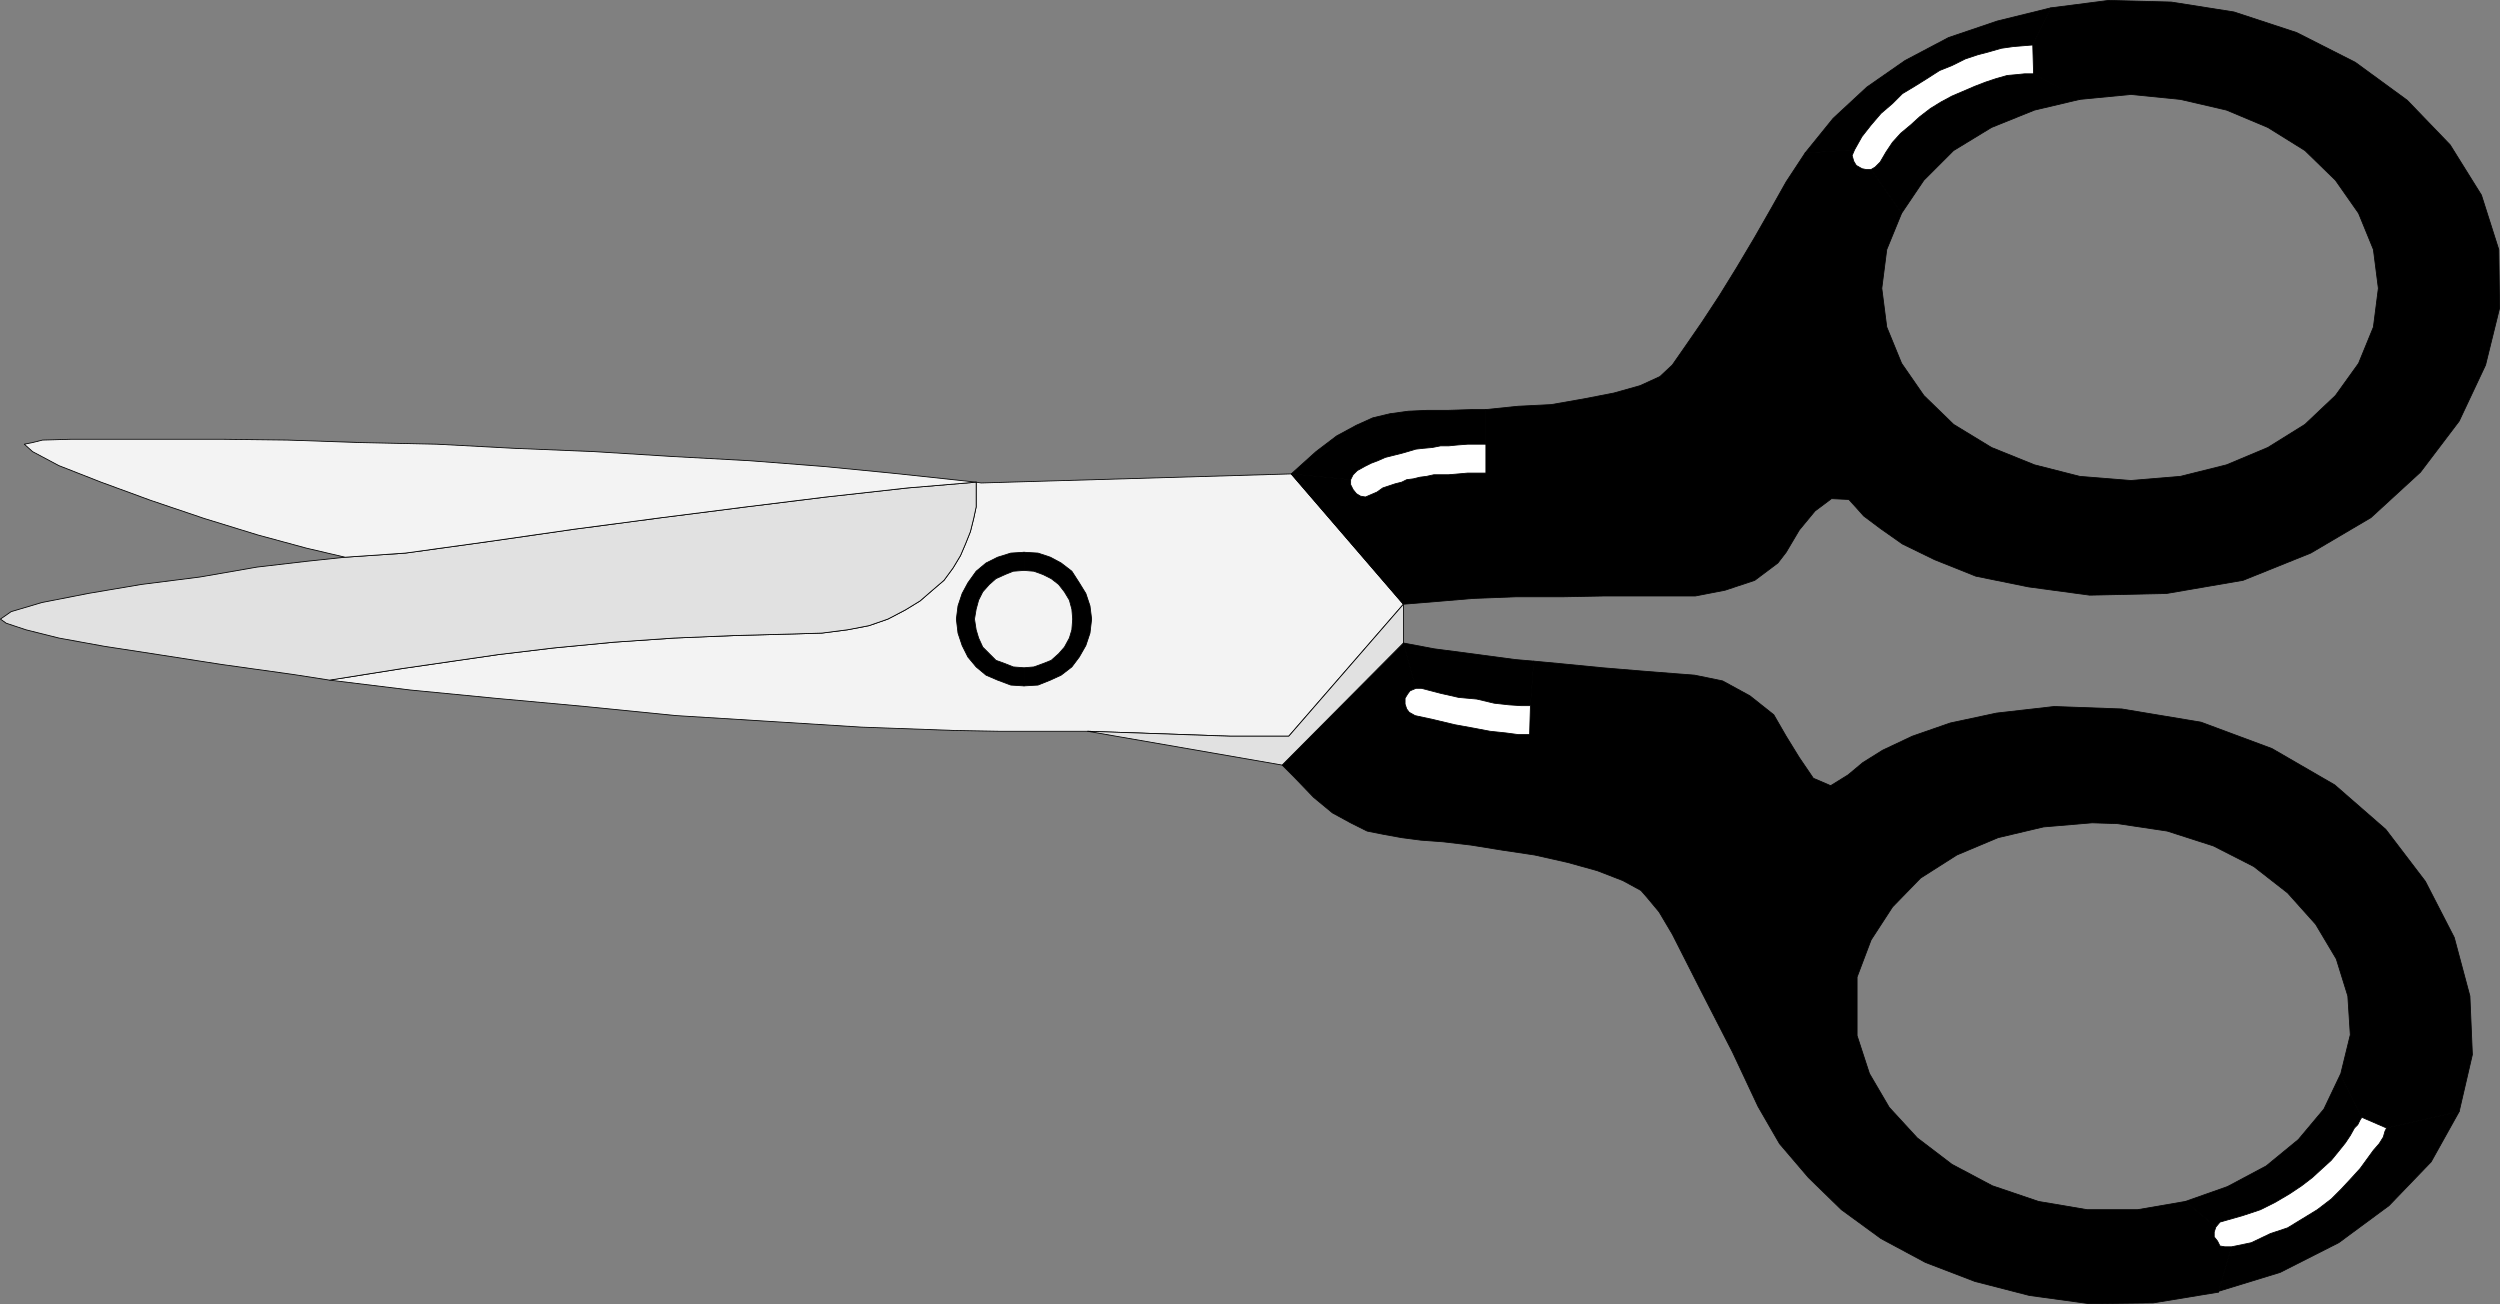 <?xml version="1.0" encoding="UTF-8" standalone="no"?>
<svg
   version="1.0"
   width="129.595mm"
   height="67.604mm"
   id="svg42"
   sodipodi:docname="Scissors 01.wmf"
   xmlns:inkscape="http://www.inkscape.org/namespaces/inkscape"
   xmlns:sodipodi="http://sodipodi.sourceforge.net/DTD/sodipodi-0.dtd"
   xmlns="http://www.w3.org/2000/svg"
   xmlns:svg="http://www.w3.org/2000/svg">
  <rect width="100%" height="100%" fill="#808080" stroke="none"/>
  <sodipodi:namedview
     id="namedview42"
     pagecolor="#ffffff"
     bordercolor="#000000"
     borderopacity="0.25"
     inkscape:showpageshadow="2"
     inkscape:pageopacity="0.0"
     inkscape:pagecheckerboard="0"
     inkscape:deskcolor="#d1d1d1"
     inkscape:document-units="mm" />
  <defs
     id="defs1">
    <pattern
       id="WMFhbasepattern"
       patternUnits="userSpaceOnUse"
       width="6"
       height="6"
       x="0"
       y="0" />
  </defs>
  <path
     style="fill:#f3f3f3;fill-opacity:1;fill-rule:evenodd;stroke:none"
     d="m 274.962,118.382 -21.978,-25.535 -60.762,1.778 -0.97,-0.162 v 2.424 2.424 l -0.485,2.263 -0.646,2.586 -0.97,2.424 -0.97,2.263 -1.454,2.424 -1.778,2.424 -2.262,1.939 -2.424,2.101 -2.909,1.778 -3.394,1.778 -3.717,1.293 -4.202,0.808 -5.01,0.646 -5.333,0.162 -11.958,0.323 -11.635,0.485 -11.797,0.808 -11.797,1.131 -10.827,1.293 -8.888,1.293 -10.019,1.455 -14.221,2.263 15.837,1.939 16.645,1.616 17.614,1.616 17.776,1.778 18.261,1.131 18.099,1.131 17.938,0.646 8.888,0.162 h 8.888 8.565 l 27.957,0.97 h 11.474 z"
     id="path1" />
  <path
     style="fill:none;stroke:#000000;stroke-width:0.162px;stroke-linecap:round;stroke-linejoin:round;stroke-miterlimit:4;stroke-dasharray:none;stroke-opacity:1"
     d="m 274.962,118.382 -21.978,-25.535 -60.762,1.778 -0.97,-0.162 v 2.424 2.424 l -0.485,2.263 -0.646,2.586 -0.97,2.424 -0.97,2.263 -1.454,2.424 -1.778,2.424 -2.262,1.939 -2.424,2.101 -2.909,1.778 -3.394,1.778 -3.717,1.293 -4.202,0.808 -5.01,0.646 -5.333,0.162 -11.958,0.323 -11.635,0.485 -11.797,0.808 -11.797,1.131 -10.827,1.293 -8.888,1.293 -10.019,1.455 -14.221,2.263 15.837,1.939 16.645,1.616 17.614,1.616 17.776,1.778 18.261,1.131 18.099,1.131 17.938,0.646 8.888,0.162 h 8.888 8.565 l 27.957,0.97 h 11.474 l 22.462,-25.858 v 0"
     id="path2" />
  <path
     style="fill:#000000;fill-opacity:1;fill-rule:evenodd;stroke:none"
     d="m 274.962,118.382 5.979,-0.485 7.595,-0.646 8.403,-0.323 h 9.05 l 8.403,-0.162 h 7.434 6.464 3.878 l 5.818,-1.131 5.818,-1.939 4.525,-3.394 1.616,-2.101 2.586,-4.364 3.07,-3.717 3.232,-2.424 3.394,0.162 1.616,1.778 1.293,1.455 3.232,2.424 4.363,3.071 6.302,3.071 8.08,3.232 10.342,2.101 11.958,1.616 15.029,-0.323 15.029,-2.586 13.251,-5.333 11.797,-6.949 9.696,-8.889 7.595,-10.02 5.171,-10.99 2.747,-11.151 -0.162,-11.475 -3.394,-10.667 -6.141,-9.858 -8.403,-8.727 L 461.448,12.202 449.975,6.384 437.693,2.343 425.412,0.404 413.13,0.081 401.818,1.535 l -3.555,7.273 0.162,5.656 9.05,5.01 10.019,-0.97 9.696,0.97 9.05,2.101 8.08,3.394 7.272,4.525 5.979,5.818 4.525,6.465 2.909,7.111 0.97,7.596 -0.97,7.596 -2.909,7.111 -4.525,6.303 -5.979,5.656 -7.272,4.525 -8.08,3.394 -9.05,2.263 -9.696,0.808 -10.019,-0.808 -8.888,-2.263 -8.403,-3.394 -7.434,-4.525 -5.818,-5.656 -4.363,-6.303 -2.909,-7.111 -0.97,-7.596 0.97,-7.596 2.909,-7.111 -5.979,-8.566 h -0.97 l -0.808,-0.162 -1.131,-0.646 -0.485,-0.808 -0.323,-1.131 0.485,-1.131 -9.696,0.646 -3.717,5.656 -2.909,5.172 -3.232,5.656 -3.555,5.98 -3.394,5.495 -3.394,5.172 -3.232,4.687 -2.586,3.717 -2.424,2.263 -3.878,1.778 -5.171,1.455 -5.818,1.131 -6.464,1.131 -6.464,0.323 -6.302,0.646 v 6.788 5.656 h -1.939 -1.616 l -1.778,0.162 -1.939,0.162 h -1.293 -1.616 l -1.454,0.323 -1.293,0.162 -1.293,0.323 -1.293,0.162 -0.97,0.485 -1.293,0.323 -1.454,0.485 -0.97,0.323 -1.131,0.808 -1.131,0.485 -1.131,0.485 -0.97,-0.162 -0.808,-0.485 -0.646,-0.808 -0.485,-0.97 V 93.979 L 252.984,92.847 Z"
     id="path3" />
  <path
     style="fill:none;stroke:#000000;stroke-width:0.162px;stroke-linecap:round;stroke-linejoin:round;stroke-miterlimit:4;stroke-dasharray:none;stroke-opacity:1"
     d="m 274.962,118.382 5.979,-0.485 7.595,-0.646 8.403,-0.323 h 9.05 l 8.403,-0.162 h 7.434 6.464 3.878 l 5.818,-1.131 5.818,-1.939 4.525,-3.394 1.616,-2.101 2.586,-4.364 3.07,-3.717 3.232,-2.424 3.394,0.162 1.616,1.778 1.293,1.455 3.232,2.424 4.363,3.071 6.302,3.071 8.08,3.232 10.342,2.101 11.958,1.616 15.029,-0.323 15.029,-2.586 13.251,-5.333 11.797,-6.949 9.696,-8.889 7.595,-10.02 5.171,-10.99 2.747,-11.151 -0.162,-11.475 -3.394,-10.667 -6.141,-9.858 -8.403,-8.727 L 461.448,12.202 449.975,6.384 437.693,2.343 425.412,0.404 413.13,0.081 401.818,1.535 l -3.555,7.273 0.162,5.656 9.05,5.01 10.019,-0.97 9.696,0.97 9.05,2.101 8.08,3.394 7.272,4.525 5.979,5.818 4.525,6.465 2.909,7.111 0.97,7.596 -0.97,7.596 -2.909,7.111 -4.525,6.303 -5.979,5.656 -7.272,4.525 -8.08,3.394 -9.05,2.263 -9.696,0.808 -10.019,-0.808 -8.888,-2.263 -8.403,-3.394 -7.434,-4.525 -5.818,-5.656 -4.363,-6.303 -2.909,-7.111 -0.97,-7.596 0.97,-7.596 2.909,-7.111 -5.979,-8.566 h -0.97 l -0.808,-0.162 -1.131,-0.646 -0.485,-0.808 -0.323,-1.131 0.485,-1.131 -9.696,0.646 -3.717,5.656 -2.909,5.172 -3.232,5.656 -3.555,5.98 -3.394,5.495 -3.394,5.172 -3.232,4.687 -2.586,3.717 -2.424,2.263 -3.878,1.778 -5.171,1.455 -5.818,1.131 -6.464,1.131 -6.464,0.323 -6.302,0.646 v 6.788 5.656 h -1.939 -1.616 l -1.778,0.162 -1.939,0.162 h -1.293 -1.616 l -1.454,0.323 -1.293,0.162 -1.293,0.323 -1.293,0.162 -0.97,0.485 -1.293,0.323 -1.454,0.485 -0.97,0.323 -1.131,0.808 -1.131,0.485 -1.131,0.485 -0.97,-0.162 -0.808,-0.485 -0.646,-0.808 -0.485,-0.97 v -0.97 l -11.635,-1.131 21.978,25.535 v 0"
     id="path4" />
  <path
     style="fill:#000000;fill-opacity:1;fill-rule:evenodd;stroke:none"
     d="m 251.207,149.897 2.262,2.263 3.878,4.04 3.717,3.071 3.555,1.939 3.232,1.616 3.232,0.646 3.555,0.646 3.717,0.485 4.363,0.323 5.494,0.646 5.979,0.97 6.464,0.97 6.464,1.455 5.818,1.616 5.01,1.939 3.555,1.939 1.131,1.293 2.424,2.909 2.586,4.364 5.656,11.151 6.141,11.959 5.01,10.667 4.202,7.273 5.656,6.626 6.464,6.303 7.757,5.657 8.726,4.687 9.696,3.717 10.666,2.747 11.797,1.616 12.443,-0.162 12.766,-2.101 2.586,-8.889 h -1.293 l -0.97,-0.162 -0.485,-0.97 -0.646,-0.808 v -0.97 l 0.323,-0.97 -5.979,-5.01 -9.373,1.616 h -9.858 l -9.534,-1.616 -9.05,-3.071 -7.918,-4.202 -6.787,-5.172 -5.494,-5.98 -3.878,-6.626 -2.424,-7.434 v -11.475 l 2.747,-7.273 4.202,-6.465 5.494,-5.656 7.11,-4.525 8.08,-3.394 8.888,-2.101 9.534,-0.808 5.01,0.162 9.696,1.455 9.05,2.909 7.918,4.04 6.626,5.172 5.494,6.141 4.04,6.788 2.262,7.273 0.485,7.596 -1.939,7.919 4.202,8.242 4.848,2.101 14.221,-3.232 2.586,-11.151 -0.485,-11.475 -3.07,-11.475 -5.656,-10.99 -7.757,-10.182 -10.019,-8.727 -12.282,-7.111 -13.898,-5.172 -15.514,-2.586 -13.251,-0.485 -11.312,1.293 -9.05,1.939 -7.434,2.586 -5.818,2.747 -3.878,2.424 -2.909,2.424 -3.394,2.101 -3.394,-1.455 -2.747,-4.04 -2.586,-4.202 -2.424,-4.202 -4.686,-3.717 -5.333,-2.909 -5.494,-1.131 -4.202,-0.323 -6.141,-0.485 -7.757,-0.646 -8.242,-0.808 -5.171,-0.485 -0.646,8.727 -0.162,5.657 h -0.646 -1.616 l -2.424,-0.323 -3.07,-0.323 -3.394,-0.646 -3.555,-0.646 -4.04,-0.97 -3.717,-0.808 -1.131,-0.646 -0.485,-0.646 -0.323,-0.97 v -1.131 l 0.485,-0.808 0.485,-0.646 1.131,-0.485 -2.424,-8.889 -23.755,23.919 z"
     id="path5" />
  <path
     style="fill:none;stroke:#000000;stroke-width:0.162px;stroke-linecap:round;stroke-linejoin:round;stroke-miterlimit:4;stroke-dasharray:none;stroke-opacity:1"
     d="m 251.207,149.897 2.262,2.263 3.878,4.04 3.717,3.071 3.555,1.939 3.232,1.616 3.232,0.646 3.555,0.646 3.717,0.485 4.363,0.323 5.494,0.646 5.979,0.97 6.464,0.97 6.464,1.455 5.818,1.616 5.01,1.939 3.555,1.939 1.131,1.293 2.424,2.909 2.586,4.364 5.656,11.151 6.141,11.959 5.01,10.667 4.202,7.273 5.656,6.626 6.464,6.303 7.757,5.657 8.726,4.687 9.696,3.717 10.666,2.747 11.797,1.616 12.443,-0.162 12.766,-2.101 2.586,-8.889 h -1.293 l -0.97,-0.162 -0.485,-0.97 -0.646,-0.808 v -0.97 l 0.323,-0.97 -5.979,-5.01 -9.373,1.616 h -9.858 l -9.534,-1.616 -9.05,-3.071 -7.918,-4.202 -6.787,-5.172 -5.494,-5.98 -3.878,-6.626 -2.424,-7.434 v -11.475 l 2.747,-7.273 4.202,-6.465 5.494,-5.656 7.11,-4.525 8.08,-3.394 8.888,-2.101 9.534,-0.808 5.01,0.162 9.696,1.455 9.05,2.909 7.918,4.04 6.626,5.172 5.494,6.141 4.04,6.788 2.262,7.273 0.485,7.596 -1.939,7.919 4.202,8.242 4.848,2.101 14.221,-3.232 2.586,-11.151 -0.485,-11.475 -3.07,-11.475 -5.656,-10.99 -7.757,-10.182 -10.019,-8.727 -12.282,-7.111 -13.898,-5.172 -15.514,-2.586 -13.251,-0.485 -11.312,1.293 -9.05,1.939 -7.434,2.586 -5.818,2.747 -3.878,2.424 -2.909,2.424 -3.394,2.101 -3.394,-1.455 -2.747,-4.04 -2.586,-4.202 -2.424,-4.202 -4.686,-3.717 -5.333,-2.909 -5.494,-1.131 -4.202,-0.323 -6.141,-0.485 -7.757,-0.646 -8.242,-0.808 -5.171,-0.485 -0.646,8.727 -0.162,5.657 h -0.646 -1.616 l -2.424,-0.323 -3.07,-0.323 -3.394,-0.646 -3.555,-0.646 -4.04,-0.97 -3.717,-0.808 -1.131,-0.646 -0.485,-0.646 -0.323,-0.97 v -1.131 l 0.485,-0.808 0.485,-0.646 1.131,-0.485 -2.424,-8.889 -23.755,23.919 v 0"
     id="path6" />
  <path
     style="fill:#e1e1e1;fill-opacity:1;fill-rule:evenodd;stroke:none"
     d="m 67.63,109.17 -7.595,0.808 -9.696,1.131 -11.15,1.939 -11.474,1.455 -10.504,1.778 -9.05,1.778 -5.979,1.778 -2.101,1.455 1.131,0.808 3.878,1.293 6.464,1.616 8.888,1.616 10.504,1.616 12.443,1.939 13.898,1.939 7.272,1.131 14.221,-2.263 10.019,-1.455 8.888,-1.293 10.827,-1.293 11.797,-1.131 11.797,-0.808 11.635,-0.485 11.958,-0.323 5.333,-0.162 5.01,-0.646 4.202,-0.808 3.717,-1.293 3.394,-1.778 2.909,-1.778 2.424,-2.101 2.262,-1.939 1.778,-2.424 1.454,-2.424 0.97,-2.263 0.97,-2.424 0.646,-2.586 0.485,-2.263 v -2.424 -2.424 l -13.413,1.131 -15.998,1.778 -15.675,1.939 -16.483,2.101 -17.13,2.263 -16.806,2.424 -16.322,2.263 -11.797,0.808 z"
     id="path7" />
  <path
     style="fill:none;stroke:#000000;stroke-width:0.162px;stroke-linecap:round;stroke-linejoin:round;stroke-miterlimit:4;stroke-dasharray:none;stroke-opacity:1"
     d="m 67.63,109.17 -7.595,0.808 -9.696,1.131 -11.15,1.939 -11.474,1.455 -10.504,1.778 -9.05,1.778 -5.979,1.778 -2.101,1.455 1.131,0.808 3.878,1.293 6.464,1.616 8.888,1.616 10.504,1.616 12.443,1.939 13.898,1.939 7.272,1.131 14.221,-2.263 10.019,-1.455 8.888,-1.293 10.827,-1.293 11.797,-1.131 11.797,-0.808 11.635,-0.485 11.958,-0.323 5.333,-0.162 5.01,-0.646 4.202,-0.808 3.717,-1.293 3.394,-1.778 2.909,-1.778 2.424,-2.101 2.262,-1.939 1.778,-2.424 1.454,-2.424 0.97,-2.263 0.97,-2.424 0.646,-2.586 0.485,-2.263 v -2.424 -2.424 l -13.413,1.131 -15.998,1.778 -15.675,1.939 -16.483,2.101 -17.13,2.263 -16.806,2.424 -16.322,2.263 -11.797,0.808 v 0"
     id="path8" />
  <path
     style="fill:#e1e1e1;fill-opacity:1;fill-rule:evenodd;stroke:none"
     d="m 274.962,118.382 -22.462,25.858 h -11.474 l -27.957,-0.97 38.138,6.626 23.755,-23.919 z"
     id="path9" />
  <path
     style="fill:none;stroke:#000000;stroke-width:0.162px;stroke-linecap:round;stroke-linejoin:round;stroke-miterlimit:4;stroke-dasharray:none;stroke-opacity:1"
     d="m 274.962,118.382 -22.462,25.858 h -11.474 l -27.957,-0.97 38.138,6.626 23.755,-23.919 v -7.596 0"
     id="path10" />
  <path
     style="fill:#000000;fill-opacity:1;fill-rule:evenodd;stroke:none"
     d="m 353.661,29.979 9.696,-0.646 1.454,-2.586 1.778,-2.263 1.939,-2.263 2.262,-1.939 1.939,-1.939 2.424,-1.455 2.586,-1.616 2.262,-1.455 2.424,-0.97 2.586,-1.293 2.424,-0.808 2.424,-0.646 2.262,-0.646 2.262,-0.323 1.939,-0.162 1.939,-0.162 3.555,-7.273 -10.504,2.586 -9.534,3.232 -8.565,4.525 -7.434,5.172 -6.626,6.141 z"
     id="path11" />
  <path
     style="fill:none;stroke:#000000;stroke-width:0.162px;stroke-linecap:round;stroke-linejoin:round;stroke-miterlimit:4;stroke-dasharray:none;stroke-opacity:1"
     d="m 353.661,29.979 9.696,-0.646 1.454,-2.586 1.778,-2.263 1.939,-2.263 2.262,-1.939 1.939,-1.939 2.424,-1.455 2.586,-1.616 2.262,-1.455 2.424,-0.97 2.586,-1.293 2.424,-0.808 2.424,-0.646 2.262,-0.646 2.262,-0.323 1.939,-0.162 1.939,-0.162 3.555,-7.273 -10.504,2.586 -9.534,3.232 -8.565,4.525 -7.434,5.172 -6.626,6.141 -5.494,6.788 v 0"
     id="path12" />
  <path
     style="fill:#000000;fill-opacity:1;fill-rule:evenodd;stroke:none"
     d="m 434.623,253.007 12.12,-3.717 11.474,-5.818 9.858,-7.273 8.242,-8.566 5.494,-9.858 -14.221,3.232 -0.323,0.646 -0.323,1.131 -0.808,1.293 -1.131,1.293 -1.293,1.778 -1.293,1.778 -1.616,1.778 -2.101,2.263 -1.939,1.939 -2.747,2.101 -2.909,1.778 -2.909,1.778 -3.394,1.131 -3.717,1.778 -3.878,0.808 -2.586,8.889 v 0 z"
     id="path13" />
  <path
     style="fill:none;stroke:#000000;stroke-width:0.162px;stroke-linecap:round;stroke-linejoin:round;stroke-miterlimit:4;stroke-dasharray:none;stroke-opacity:1"
     d="m 434.623,253.007 12.12,-3.717 11.474,-5.818 9.858,-7.273 8.242,-8.566 5.494,-9.858 -14.221,3.232 -0.323,0.646 -0.323,1.131 -0.808,1.293 -1.131,1.293 -1.293,1.778 -1.293,1.778 -1.616,1.778 -2.101,2.263 -1.939,1.939 -2.747,2.101 -2.909,1.778 -2.909,1.778 -3.394,1.131 -3.717,1.778 -3.878,0.808 -2.586,8.889 v 0"
     id="path14" />
  <path
     style="fill:#000000;fill-opacity:1;fill-rule:evenodd;stroke:none"
     d="m 407.474,19.313 -9.05,-4.848 h -1.778 l -1.616,0.162 -1.778,0.162 -2.262,0.646 -1.939,0.646 -2.101,0.808 -2.262,0.97 -2.262,0.97 -2.101,1.131 -2.101,1.293 -2.101,1.616 -1.778,1.616 -1.939,1.616 -1.616,1.778 -1.293,1.939 -1.131,1.939 -0.97,0.97 -0.808,0.485 5.979,8.566 4.363,-6.465 5.818,-5.818 7.434,-4.525 8.403,-3.394 8.888,-2.101 v 0 z"
     id="path15" />
  <path
     style="fill:none;stroke:#000000;stroke-width:0.162px;stroke-linecap:round;stroke-linejoin:round;stroke-miterlimit:4;stroke-dasharray:none;stroke-opacity:1"
     d="m 407.474,19.313 -9.05,-4.848 h -1.778 l -1.616,0.162 -1.778,0.162 -2.262,0.646 -1.939,0.646 -2.101,0.808 -2.262,0.97 -2.262,0.97 -2.101,1.131 -2.101,1.293 -2.101,1.616 -1.778,1.616 -1.939,1.616 -1.616,1.778 -1.293,1.939 -1.131,1.939 -0.97,0.97 -0.808,0.485 5.979,8.566 4.363,-6.465 5.818,-5.818 7.434,-4.525 8.403,-3.394 8.888,-2.101 v 0"
     id="path16" />
  <path
     style="fill:#000000;fill-opacity:1;fill-rule:evenodd;stroke:none"
     d="m 252.984,92.847 11.635,1.131 0.485,-0.97 0.808,-0.808 1.454,-0.808 1.293,-0.646 1.293,-0.485 1.454,-0.646 1.293,-0.323 1.939,-0.485 1.131,-0.323 1.616,-0.485 1.454,-0.162 1.778,-0.162 1.616,-0.323 h 1.616 l 1.616,-0.162 2.101,-0.162 h 1.616 1.939 v -6.788 h -2.586 l -5.01,0.162 h -4.04 l -3.555,0.162 -3.555,0.485 -3.394,0.808 -3.232,1.455 -3.878,2.101 -4.04,3.071 z"
     id="path17" />
  <path
     style="fill:none;stroke:#000000;stroke-width:0.162px;stroke-linecap:round;stroke-linejoin:round;stroke-miterlimit:4;stroke-dasharray:none;stroke-opacity:1"
     d="m 252.984,92.847 11.635,1.131 0.485,-0.97 0.808,-0.808 1.454,-0.808 1.293,-0.646 1.293,-0.485 1.454,-0.646 1.293,-0.323 1.939,-0.485 1.131,-0.323 1.616,-0.485 1.454,-0.162 1.778,-0.162 1.616,-0.323 h 1.616 l 1.616,-0.162 2.101,-0.162 h 1.616 1.939 v -6.788 h -2.586 l -5.01,0.162 h -4.04 l -3.555,0.162 -3.555,0.485 -3.394,0.808 -3.232,1.455 -3.878,2.101 -4.04,3.071 -4.848,4.364 v 0"
     id="path18" />
  <path
     style="fill:#ffffff;fill-opacity:1;fill-rule:evenodd;stroke:none"
     d="m 366.589,33.212 0.808,-0.485 0.97,-0.97 1.131,-1.939 1.293,-1.939 1.616,-1.778 1.939,-1.616 1.778,-1.616 2.101,-1.616 2.101,-1.293 2.101,-1.131 2.262,-0.97 2.262,-0.97 2.101,-0.808 1.939,-0.646 2.262,-0.646 1.778,-0.162 1.616,-0.162 h 1.778 l -0.162,-5.656 -1.939,0.162 -1.939,0.162 -2.262,0.323 -2.262,0.646 -2.424,0.646 -2.424,0.808 -2.586,1.293 -2.424,0.97 -2.262,1.455 -2.586,1.616 -2.424,1.455 -1.939,1.939 -2.262,1.939 -1.939,2.263 -1.778,2.263 -1.454,2.586 -0.485,1.131 0.323,1.131 0.485,0.808 1.131,0.646 0.808,0.162 h 0.97 z"
     id="path19" />
  <path
     style="fill:none;stroke:#000000;stroke-width:0.162px;stroke-linecap:round;stroke-linejoin:round;stroke-miterlimit:4;stroke-dasharray:none;stroke-opacity:1"
     d="m 366.589,33.212 0.808,-0.485 0.97,-0.97 1.131,-1.939 1.293,-1.939 1.616,-1.778 1.939,-1.616 1.778,-1.616 2.101,-1.616 2.101,-1.293 2.101,-1.131 2.262,-0.97 2.262,-0.97 2.101,-0.808 1.939,-0.646 2.262,-0.646 1.778,-0.162 1.616,-0.162 h 1.778 l -0.162,-5.656 -1.939,0.162 -1.939,0.162 -2.262,0.323 -2.262,0.646 -2.424,0.646 -2.424,0.808 -2.586,1.293 -2.424,0.97 -2.262,1.455 -2.586,1.616 -2.424,1.455 -1.939,1.939 -2.262,1.939 -1.939,2.263 -1.778,2.263 -1.454,2.586 -0.485,1.131 0.323,1.131 0.485,0.808 1.131,0.646 0.808,0.162 h 0.97 v 0"
     id="path20" />
  <path
     style="fill:#000000;fill-opacity:1;fill-rule:evenodd;stroke:none"
     d="m 458.539,210.502 -3.232,6.788 -5.01,5.98 -6.302,5.172 -7.595,4.04 -8.242,2.909 5.979,5.01 0.808,-0.97 1.131,-0.323 3.394,-0.97 3.394,-1.131 2.909,-1.455 2.747,-1.616 2.424,-1.616 2.101,-1.616 1.939,-1.778 1.778,-1.616 1.454,-1.778 1.293,-1.616 0.97,-1.455 0.808,-1.455 0.646,-0.646 0.485,-0.97 0.323,-0.485 -4.202,-8.242 v 0 z"
     id="path21" />
  <path
     style="fill:none;stroke:#000000;stroke-width:0.162px;stroke-linecap:round;stroke-linejoin:round;stroke-miterlimit:4;stroke-dasharray:none;stroke-opacity:1"
     d="m 458.539,210.502 -3.232,6.788 -5.01,5.98 -6.302,5.172 -7.595,4.04 -8.242,2.909 5.979,5.01 0.808,-0.97 1.131,-0.323 3.394,-0.97 3.394,-1.131 2.909,-1.455 2.747,-1.616 2.424,-1.616 2.101,-1.616 1.939,-1.778 1.778,-1.616 1.454,-1.778 1.293,-1.616 0.97,-1.455 0.808,-1.455 0.646,-0.646 0.485,-0.97 0.323,-0.485 -4.202,-8.242 v 0"
     id="path22" />
  <path
     style="fill:#ffffff;fill-opacity:1;fill-rule:evenodd;stroke:none"
     d="m 434.138,240.401 -0.323,0.97 v 0.97 l 0.646,0.808 0.485,0.97 0.97,0.162 h 1.293 l 3.878,-0.808 3.717,-1.778 3.394,-1.131 2.909,-1.778 2.909,-1.778 2.747,-2.101 1.939,-1.939 2.101,-2.263 1.616,-1.778 1.293,-1.778 1.293,-1.778 1.131,-1.293 0.808,-1.293 0.323,-1.131 0.323,-0.646 -4.848,-2.101 -0.323,0.485 -0.485,0.97 -0.646,0.646 -0.808,1.455 -0.97,1.455 -1.293,1.616 -1.454,1.778 -1.778,1.616 -1.939,1.778 -2.101,1.616 -2.424,1.616 -2.747,1.616 -2.909,1.455 -3.394,1.131 -3.394,0.97 -1.131,0.323 -0.808,0.97 z"
     id="path23" />
  <path
     style="fill:none;stroke:#000000;stroke-width:0.162px;stroke-linecap:round;stroke-linejoin:round;stroke-miterlimit:4;stroke-dasharray:none;stroke-opacity:1"
     d="m 434.138,240.401 -0.323,0.97 v 0.97 l 0.646,0.808 0.485,0.97 0.97,0.162 h 1.293 l 3.878,-0.808 3.717,-1.778 3.394,-1.131 2.909,-1.778 2.909,-1.778 2.747,-2.101 1.939,-1.939 2.101,-2.263 1.616,-1.778 1.293,-1.778 1.293,-1.778 1.131,-1.293 0.808,-1.293 0.323,-1.131 0.323,-0.646 -4.848,-2.101 -0.323,0.485 -0.485,0.97 -0.646,0.646 -0.808,1.455 -0.97,1.455 -1.293,1.616 -1.454,1.778 -1.778,1.616 -1.939,1.778 -2.101,1.616 -2.424,1.616 -2.747,1.616 -2.909,1.455 -3.394,1.131 -3.394,0.97 -1.131,0.323 -0.808,0.97 v 0"
     id="path24" />
  <path
     style="fill:#ffffff;fill-opacity:1;fill-rule:evenodd;stroke:none"
     d="m 264.62,93.979 v 0.97 l 0.485,0.97 0.646,0.808 0.808,0.485 0.97,0.162 1.131,-0.485 1.131,-0.485 1.131,-0.808 0.97,-0.323 1.454,-0.485 1.293,-0.323 0.97,-0.485 1.293,-0.162 1.293,-0.323 1.293,-0.162 1.454,-0.323 h 1.616 1.293 l 1.939,-0.162 1.778,-0.162 h 1.616 1.939 v -5.656 h -1.939 -1.616 l -2.101,0.162 -1.616,0.162 h -1.616 l -1.616,0.323 -1.778,0.162 -1.454,0.162 -1.616,0.485 -1.131,0.323 -1.939,0.485 -1.293,0.323 -1.454,0.646 -1.293,0.485 -1.293,0.646 -1.454,0.808 -0.808,0.808 -0.485,0.97 z"
     id="path25" />
  <path
     style="fill:none;stroke:#000000;stroke-width:0.162px;stroke-linecap:round;stroke-linejoin:round;stroke-miterlimit:4;stroke-dasharray:none;stroke-opacity:1"
     d="m 264.62,93.979 v 0.97 l 0.485,0.97 0.646,0.808 0.808,0.485 0.97,0.162 1.131,-0.485 1.131,-0.485 1.131,-0.808 0.97,-0.323 1.454,-0.485 1.293,-0.323 0.97,-0.485 1.293,-0.162 1.293,-0.323 1.293,-0.162 1.454,-0.323 h 1.616 1.293 l 1.939,-0.162 1.778,-0.162 h 1.616 1.939 v -5.656 h -1.939 -1.616 l -2.101,0.162 -1.616,0.162 h -1.616 l -1.616,0.323 -1.778,0.162 -1.454,0.162 -1.616,0.485 -1.131,0.323 -1.939,0.485 -1.293,0.323 -1.454,0.646 -1.293,0.485 -1.293,0.646 -1.454,0.808 -0.808,0.808 -0.485,0.97 v 0"
     id="path26" />
  <path
     style="fill:#000000;fill-opacity:1;fill-rule:evenodd;stroke:none"
     d="m 200.626,130.827 v 3.556 l 2.747,-0.162 2.424,-0.97 2.101,-0.97 2.101,-1.616 1.454,-1.939 1.293,-2.263 0.808,-2.424 0.323,-2.747 -0.323,-2.586 -0.808,-2.424 -1.293,-2.101 -1.454,-2.263 -2.101,-1.616 -2.101,-1.131 -2.424,-0.808 -2.747,-0.162 v 3.556 l 1.939,0.162 1.778,0.646 1.616,0.808 1.454,1.131 1.131,1.455 0.97,1.616 0.485,1.778 0.162,1.939 -0.162,2.101 -0.485,1.616 -0.97,1.778 -1.131,1.293 -1.454,1.293 -1.616,0.646 -1.778,0.646 -1.939,0.162 z"
     id="path27" />
  <path
     style="fill:none;stroke:#000000;stroke-width:0.162px;stroke-linecap:round;stroke-linejoin:round;stroke-miterlimit:4;stroke-dasharray:none;stroke-opacity:1"
     d="m 200.626,130.827 v 3.556 l 2.747,-0.162 2.424,-0.97 2.101,-0.97 2.101,-1.616 1.454,-1.939 1.293,-2.263 0.808,-2.424 0.323,-2.747 -0.323,-2.586 -0.808,-2.424 -1.293,-2.101 -1.454,-2.263 -2.101,-1.616 -2.101,-1.131 -2.424,-0.808 -2.747,-0.162 v 3.556 l 1.939,0.162 1.778,0.646 1.616,0.808 1.454,1.131 1.131,1.455 0.97,1.616 0.485,1.778 0.162,1.939 -0.162,2.101 -0.485,1.616 -0.97,1.778 -1.131,1.293 -1.454,1.293 -1.616,0.646 -1.778,0.646 -1.939,0.162 v 0"
     id="path28" />
  <path
     style="fill:#000000;fill-opacity:1;fill-rule:evenodd;stroke:none"
     d="m 200.626,130.827 -2.101,-0.162 -1.616,-0.646 -1.778,-0.646 -1.293,-1.293 -1.293,-1.293 -0.808,-1.778 -0.485,-1.616 -0.323,-2.101 0.323,-1.939 0.485,-1.778 0.808,-1.616 1.293,-1.455 1.293,-1.131 1.778,-0.808 1.616,-0.646 2.101,-0.162 v -3.556 l -2.586,0.162 -2.586,0.808 -2.262,1.131 -1.939,1.616 -1.616,2.263 -1.131,2.101 -0.808,2.424 -0.323,2.586 0.323,2.747 0.808,2.424 1.131,2.263 1.616,1.939 1.939,1.616 2.262,0.97 2.586,0.97 2.586,0.162 v -3.556 z"
     id="path29" />
  <path
     style="fill:none;stroke:#000000;stroke-width:0.162px;stroke-linecap:round;stroke-linejoin:round;stroke-miterlimit:4;stroke-dasharray:none;stroke-opacity:1"
     d="m 200.626,130.827 -2.101,-0.162 -1.616,-0.646 -1.778,-0.646 -1.293,-1.293 -1.293,-1.293 -0.808,-1.778 -0.485,-1.616 -0.323,-2.101 0.323,-1.939 0.485,-1.778 0.808,-1.616 1.293,-1.455 1.293,-1.131 1.778,-0.808 1.616,-0.646 2.101,-0.162 v -3.556 l -2.586,0.162 -2.586,0.808 -2.262,1.131 -1.939,1.616 -1.616,2.263 -1.131,2.101 -0.808,2.424 -0.323,2.586 0.323,2.747 0.808,2.424 1.131,2.263 1.616,1.939 1.939,1.616 2.262,0.97 2.586,0.97 2.586,0.162 v -3.556 0"
     id="path30" />
  <path
     style="fill:#000000;fill-opacity:1;fill-rule:evenodd;stroke:none"
     d="m 274.962,125.978 2.424,8.889 h 1.131 l 3.717,0.97 3.555,0.808 3.555,0.323 3.394,0.808 2.909,0.323 2.424,0.162 h 1.293 0.485 l 0.646,-8.727 -3.717,-0.323 -8.403,-1.131 -7.434,-0.97 z"
     id="path31" />
  <path
     style="fill:none;stroke:#000000;stroke-width:0.162px;stroke-linecap:round;stroke-linejoin:round;stroke-miterlimit:4;stroke-dasharray:none;stroke-opacity:1"
     d="m 274.962,125.978 2.424,8.889 h 1.131 l 3.717,0.97 3.555,0.808 3.555,0.323 3.394,0.808 2.909,0.323 2.424,0.162 h 1.293 0.485 l 0.646,-8.727 -3.717,-0.323 -8.403,-1.131 -7.434,-0.97 -5.979,-1.131 v 0"
     id="path32" />
  <path
     style="fill:#ffffff;fill-opacity:1;fill-rule:evenodd;stroke:none"
     d="m 277.386,134.867 -1.131,0.485 -0.485,0.646 -0.485,0.808 v 1.131 l 0.323,0.97 0.485,0.646 1.131,0.646 3.717,0.808 4.04,0.97 3.555,0.646 3.394,0.646 3.07,0.323 2.424,0.323 h 1.616 0.646 l 0.162,-5.657 h -0.485 -1.293 l -2.424,-0.162 -2.909,-0.323 -3.394,-0.808 -3.555,-0.323 -3.555,-0.808 -3.717,-0.97 z"
     id="path33" />
  <path
     style="fill:none;stroke:#000000;stroke-width:0.162px;stroke-linecap:round;stroke-linejoin:round;stroke-miterlimit:4;stroke-dasharray:none;stroke-opacity:1"
     d="m 277.386,134.867 -1.131,0.485 -0.485,0.646 -0.485,0.808 v 1.131 l 0.323,0.97 0.485,0.646 1.131,0.646 3.717,0.808 4.04,0.97 3.555,0.646 3.394,0.646 3.07,0.323 2.424,0.323 h 1.616 0.646 l 0.162,-5.657 h -0.485 -1.293 l -2.424,-0.162 -2.909,-0.323 -3.394,-0.808 -3.555,-0.323 -3.555,-0.808 -3.717,-0.97 h -1.131 v 0"
     id="path34" />
  <path
     style="fill:none;stroke:#000000;stroke-width:0.162px;stroke-linecap:round;stroke-linejoin:round;stroke-miterlimit:4;stroke-dasharray:none;stroke-opacity:1"
     d="M 204.505,131.635 V 111.918"
     id="path35" />
  <path
     style="fill:none;stroke:#000000;stroke-width:0.162px;stroke-linecap:round;stroke-linejoin:round;stroke-miterlimit:4;stroke-dasharray:none;stroke-opacity:1"
     d="M 204.505,131.635 V 111.918"
     id="path36" />
  <path
     style="fill:none;stroke:#000000;stroke-width:0.162px;stroke-linecap:round;stroke-linejoin:round;stroke-miterlimit:4;stroke-dasharray:none;stroke-opacity:1"
     d="M 196.909,111.756 V 131.473"
     id="path37" />
  <path
     style="fill:none;stroke:#000000;stroke-width:0.162px;stroke-linecap:round;stroke-linejoin:round;stroke-miterlimit:4;stroke-dasharray:none;stroke-opacity:1"
     d="M 196.909,111.756 V 131.473"
     id="path38" />
  <path
     style="fill:#f3f3f3;fill-opacity:1;fill-rule:evenodd;stroke:none"
     d="m 200.626,130.827 1.939,-0.162 1.778,-0.646 1.616,-0.646 1.454,-1.293 1.131,-1.293 0.97,-1.778 0.485,-1.616 0.162,-2.101 -0.162,-1.939 -0.485,-1.778 -0.97,-1.616 -1.131,-1.455 -1.454,-1.131 -1.616,-0.808 -1.778,-0.646 -1.939,-0.162 -2.101,0.162 -1.616,0.646 -1.778,0.808 -1.293,1.131 -1.293,1.455 -0.808,1.616 -0.485,1.778 -0.323,1.939 0.323,2.101 0.485,1.616 0.808,1.778 1.293,1.293 1.293,1.293 1.778,0.646 1.616,0.646 2.101,0.162 z"
     id="path39" />
  <path
     style="fill:none;stroke:#000000;stroke-width:0.162px;stroke-linecap:round;stroke-linejoin:round;stroke-miterlimit:4;stroke-dasharray:none;stroke-opacity:1"
     d="m 200.626,130.827 1.939,-0.162 1.778,-0.646 1.616,-0.646 1.454,-1.293 1.131,-1.293 0.97,-1.778 0.485,-1.616 0.162,-2.101 -0.162,-1.939 -0.485,-1.778 -0.97,-1.616 -1.131,-1.455 -1.454,-1.131 -1.616,-0.808 -1.778,-0.646 -1.939,-0.162 -2.101,0.162 -1.616,0.646 -1.778,0.808 -1.293,1.131 -1.293,1.455 -0.808,1.616 -0.485,1.778 -0.323,1.939 0.323,2.101 0.485,1.616 0.808,1.778 1.293,1.293 1.293,1.293 1.778,0.646 1.616,0.646 2.101,0.162 v 0"
     id="path40" />
  <path
     style="fill:#f3f3f3;fill-opacity:1;fill-rule:evenodd;stroke:none"
     d="M 186.729,93.979 174.609,92.686 161.357,91.393 146.813,90.261 131.946,89.453 116.433,88.484 100.757,87.837 85.567,87.029 70.538,86.706 56.318,86.221 43.39,86.06 H 31.916 21.735 13.978 l -5.656,0.162 -1.939,0.485 -1.616,0.323 1.616,1.455 5.171,2.747 8.242,3.232 9.696,3.556 10.504,3.556 10.504,3.232 9.534,2.586 7.595,1.778 11.797,-0.808 16.322,-2.263 16.806,-2.424 17.13,-2.263 16.483,-2.101 15.675,-1.939 15.998,-1.778 13.413,-1.131 -4.525,-0.485 z"
     id="path41" />
  <path
     style="fill:none;stroke:#000000;stroke-width:0.162px;stroke-linecap:round;stroke-linejoin:round;stroke-miterlimit:4;stroke-dasharray:none;stroke-opacity:1"
     d="M 186.729,93.979 174.609,92.686 161.357,91.393 146.813,90.261 131.946,89.453 116.433,88.484 100.757,87.837 85.567,87.029 70.538,86.706 56.318,86.221 43.39,86.06 H 31.916 21.735 13.978 l -5.656,0.162 -1.939,0.485 -1.616,0.323 1.616,1.455 5.171,2.747 8.242,3.232 9.696,3.556 10.504,3.556 10.504,3.232 9.534,2.586 7.595,1.778 11.797,-0.808 16.322,-2.263 16.806,-2.424 17.13,-2.263 16.483,-2.101 15.675,-1.939 15.998,-1.778 13.413,-1.131 -4.525,-0.485 v 0"
     id="path42" />
</svg>
